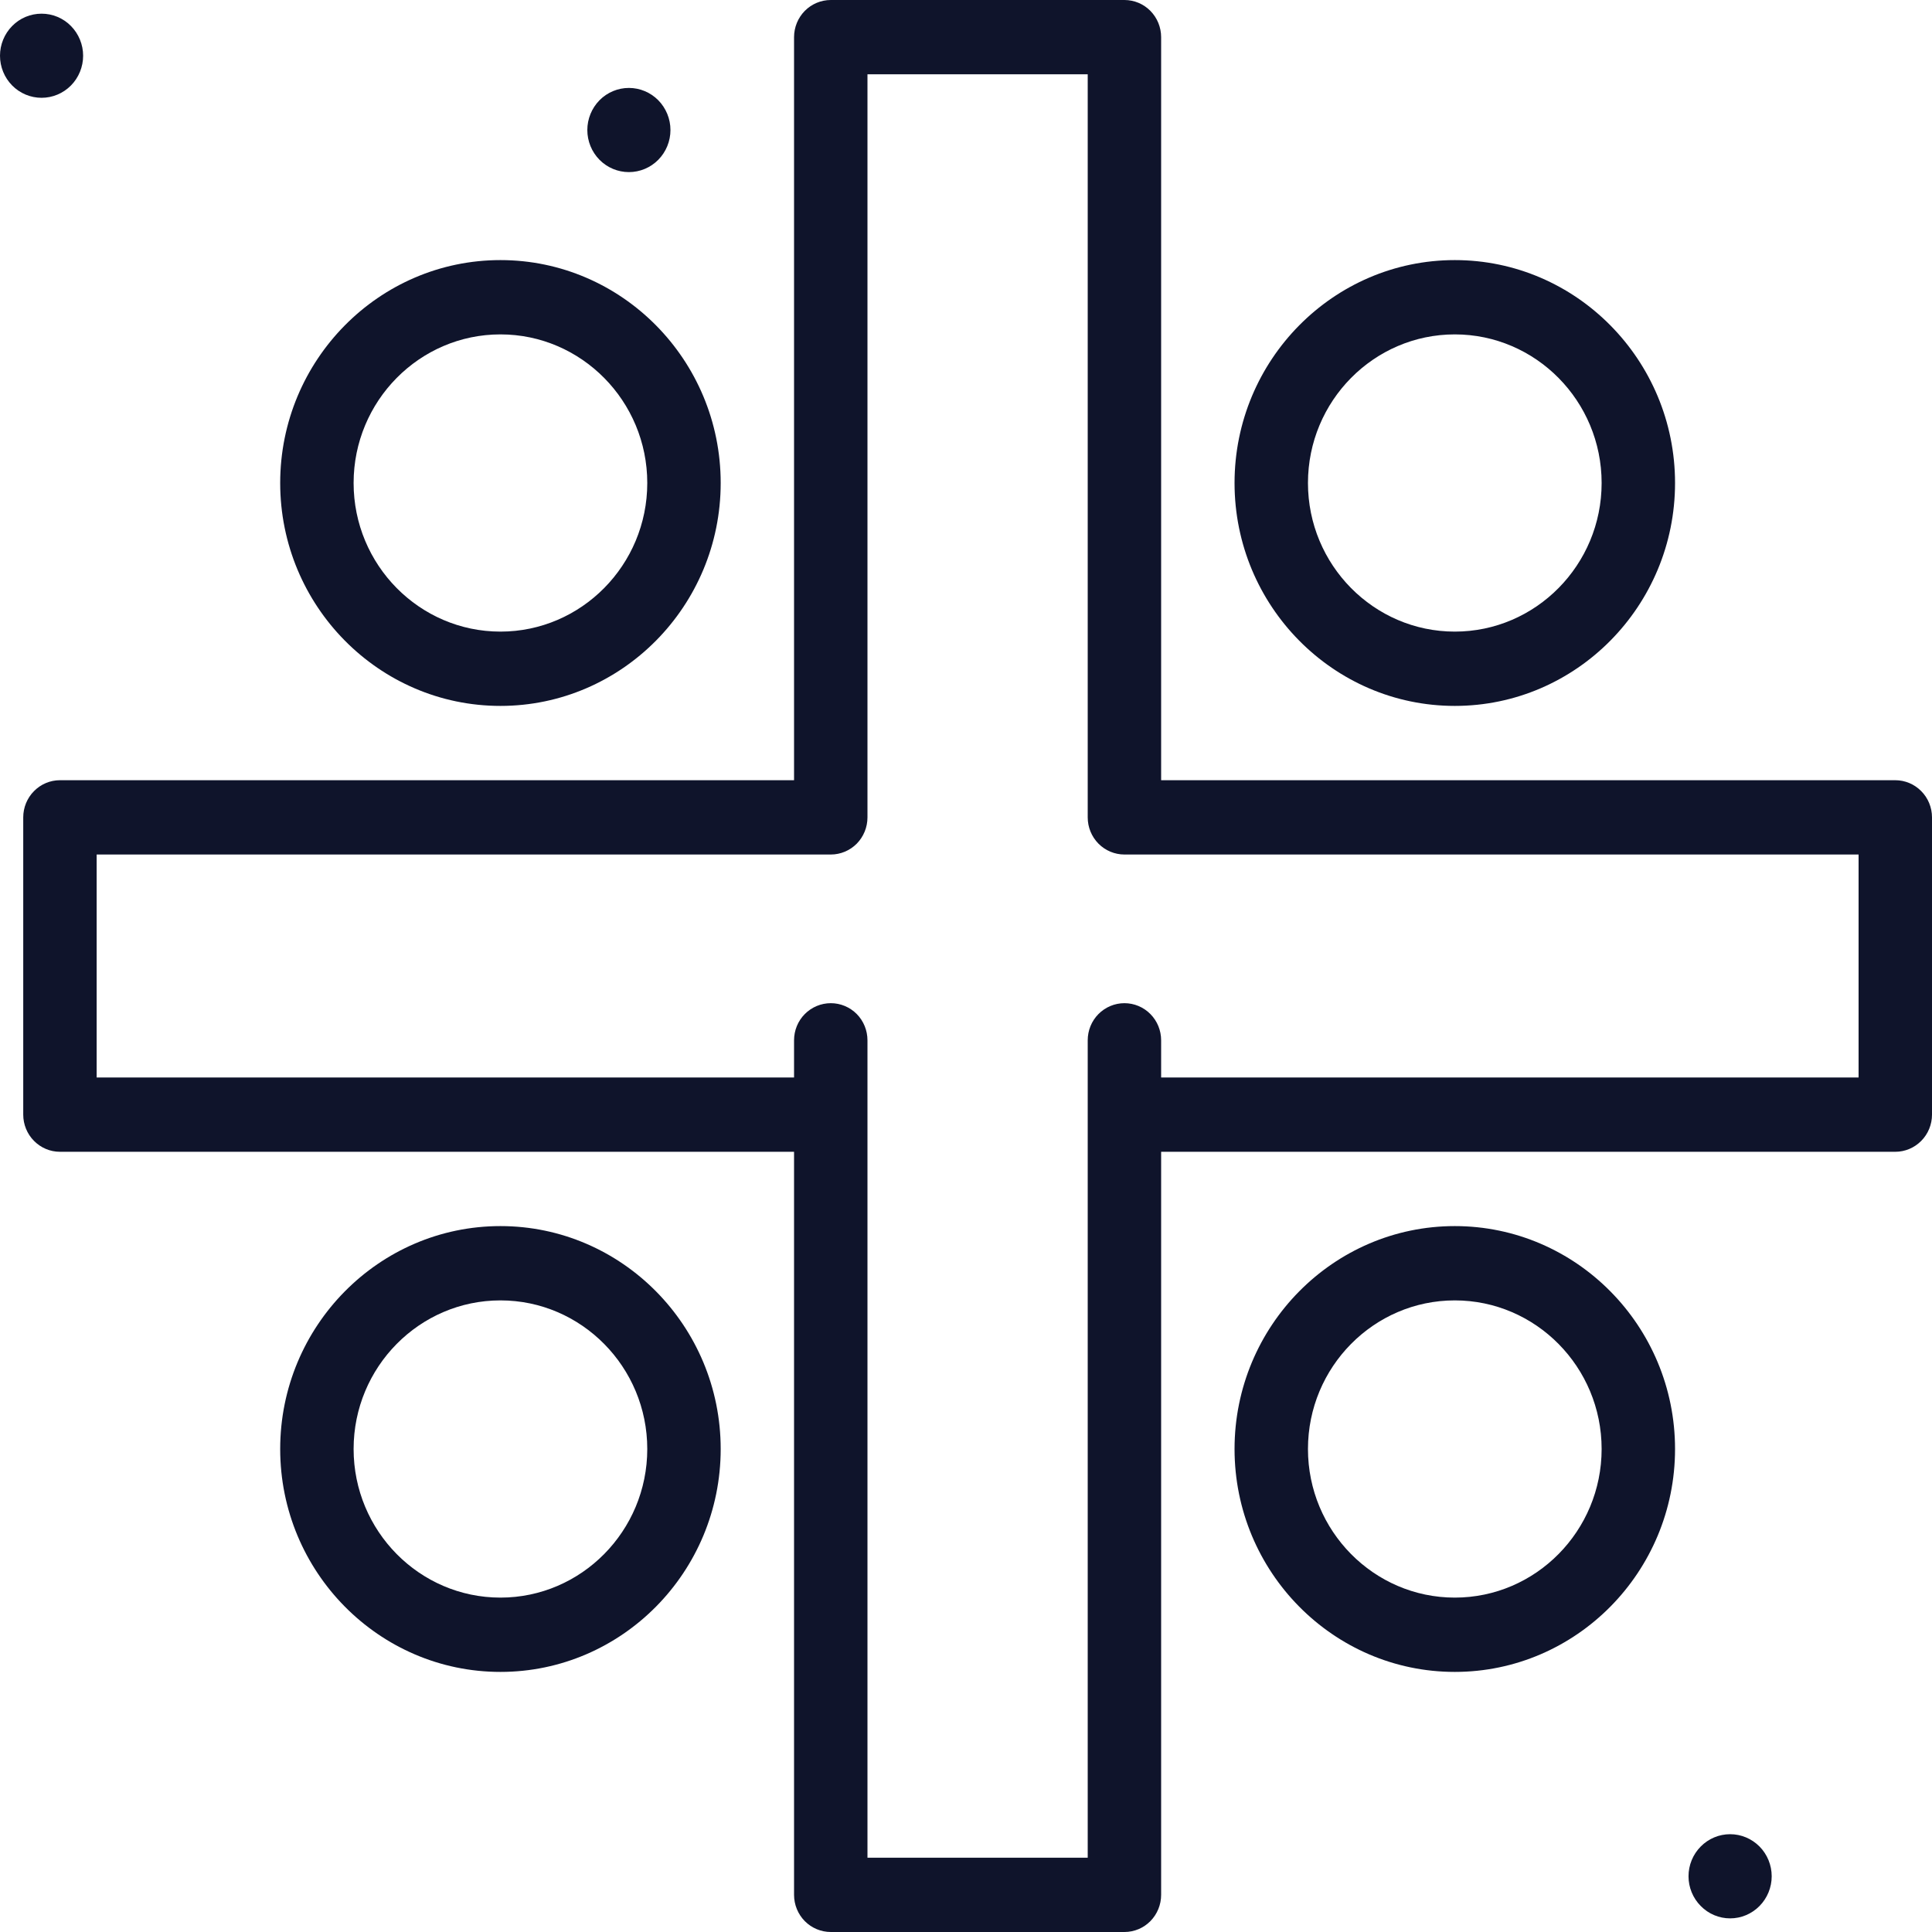 <svg width="37" height="37" viewBox="0 0 37 37" fill="none" xmlns="http://www.w3.org/2000/svg">
<path d="M1.592 1.067C1.592 0.854 1.508 0.649 1.359 0.498C1.21 0.346 1.007 0.262 0.796 0.262C0.585 0.262 0.382 0.346 0.233 0.498C0.084 0.649 0 0.854 0 1.067C0 1.281 0.084 1.486 0.233 1.637C0.382 1.788 0.585 1.873 0.796 1.873C1.007 1.873 1.21 1.788 1.359 1.637C1.508 1.486 1.592 1.281 1.592 1.067ZM12.044 3.296C12.255 3.296 12.458 3.211 12.607 3.06C12.756 2.909 12.84 2.704 12.84 2.49C12.84 2.277 12.756 2.072 12.607 1.92C12.458 1.769 12.255 1.684 12.044 1.684C11.833 1.684 11.63 1.769 11.481 1.92C11.332 2.072 11.248 2.277 11.248 2.49C11.248 2.704 11.332 2.909 11.481 3.06C11.63 3.211 11.833 3.296 12.044 3.296ZM33.134 35.127C32.922 35.127 32.72 35.212 32.571 35.363C32.421 35.514 32.337 35.719 32.337 35.933C32.337 36.146 32.421 36.351 32.571 36.502C32.72 36.654 32.922 36.739 33.134 36.739C33.345 36.739 33.547 36.654 33.697 36.502C33.846 36.351 33.93 36.146 33.93 35.933C33.93 35.719 33.846 35.514 33.697 35.363C33.547 35.212 33.345 35.127 33.134 35.127Z" fill="#0F142B"/>
<path d="M36.297 14.942H22.237V0.712C22.237 0.523 22.163 0.342 22.031 0.208C21.9 0.075 21.721 0 21.534 0H15.911C15.724 0 15.545 0.075 15.413 0.208C15.281 0.342 15.207 0.523 15.207 0.712V14.942H1.148C0.961 14.942 0.783 15.017 0.651 15.151C0.519 15.284 0.445 15.465 0.445 15.654V21.346C0.445 21.535 0.519 21.716 0.651 21.849C0.783 21.983 0.961 22.058 1.148 22.058H15.207V36.288C15.207 36.477 15.281 36.658 15.413 36.792C15.545 36.925 15.724 37 15.911 37H21.534C21.721 37 21.9 36.925 22.031 36.792C22.163 36.658 22.237 36.477 22.237 36.288V22.058H36.297C36.483 22.058 36.662 21.983 36.794 21.849C36.926 21.716 37 21.535 37 21.346V15.654C37 15.465 36.926 15.284 36.794 15.151C36.662 15.017 36.483 14.942 36.297 14.942ZM35.594 20.635H22.237V19.923C22.237 19.734 22.163 19.553 22.031 19.42C21.9 19.287 21.721 19.212 21.534 19.212C21.348 19.212 21.169 19.287 21.037 19.42C20.905 19.553 20.831 19.734 20.831 19.923V35.577H16.613V19.923C16.613 19.734 16.539 19.553 16.408 19.42C16.276 19.287 16.097 19.212 15.911 19.212C15.724 19.212 15.545 19.287 15.413 19.42C15.281 19.553 15.207 19.734 15.207 19.923V20.635H1.851V16.365H15.911C16.097 16.365 16.276 16.29 16.408 16.157C16.539 16.023 16.613 15.843 16.613 15.654V1.423H20.831V15.654C20.831 15.843 20.905 16.023 21.037 16.157C21.169 16.29 21.348 16.365 21.534 16.365H35.594V20.635Z" fill="#0F142B"/>
<path d="M9.584 13.519C11.909 13.519 13.802 11.604 13.802 9.25C13.802 6.896 11.909 4.981 9.584 4.981C7.258 4.981 5.366 6.896 5.366 9.25C5.366 11.604 7.258 13.519 9.584 13.519ZM9.584 6.404C11.134 6.404 12.396 7.681 12.396 9.25C12.396 10.819 11.134 12.096 9.584 12.096C8.033 12.096 6.772 10.819 6.772 9.25C6.772 7.681 8.033 6.404 9.584 6.404ZM27.861 13.519C30.187 13.519 32.079 11.604 32.079 9.25C32.079 6.896 30.187 4.981 27.861 4.981C25.535 4.981 23.643 6.896 23.643 9.25C23.643 11.604 25.535 13.519 27.861 13.519ZM27.861 6.404C29.412 6.404 30.673 7.681 30.673 9.25C30.673 10.819 29.412 12.096 27.861 12.096C26.311 12.096 25.049 10.819 25.049 9.25C25.049 7.681 26.311 6.404 27.861 6.404ZM9.584 23.481C7.258 23.481 5.366 25.396 5.366 27.75C5.366 30.104 7.258 32.019 9.584 32.019C11.909 32.019 13.802 30.104 13.802 27.75C13.802 25.396 11.909 23.481 9.584 23.481ZM9.584 30.596C8.033 30.596 6.772 29.319 6.772 27.75C6.772 26.181 8.033 24.904 9.584 24.904C11.134 24.904 12.396 26.181 12.396 27.75C12.396 29.319 11.134 30.596 9.584 30.596ZM27.861 23.481C25.535 23.481 23.643 25.396 23.643 27.75C23.643 30.104 25.535 32.019 27.861 32.019C30.187 32.019 32.079 30.104 32.079 27.75C32.079 25.396 30.187 23.481 27.861 23.481ZM27.861 30.596C26.311 30.596 25.049 29.319 25.049 27.75C25.049 26.181 26.311 24.904 27.861 24.904C29.412 24.904 30.673 26.181 30.673 27.75C30.673 29.319 29.412 30.596 27.861 30.596Z" fill="#0F142B"/>
</svg>
